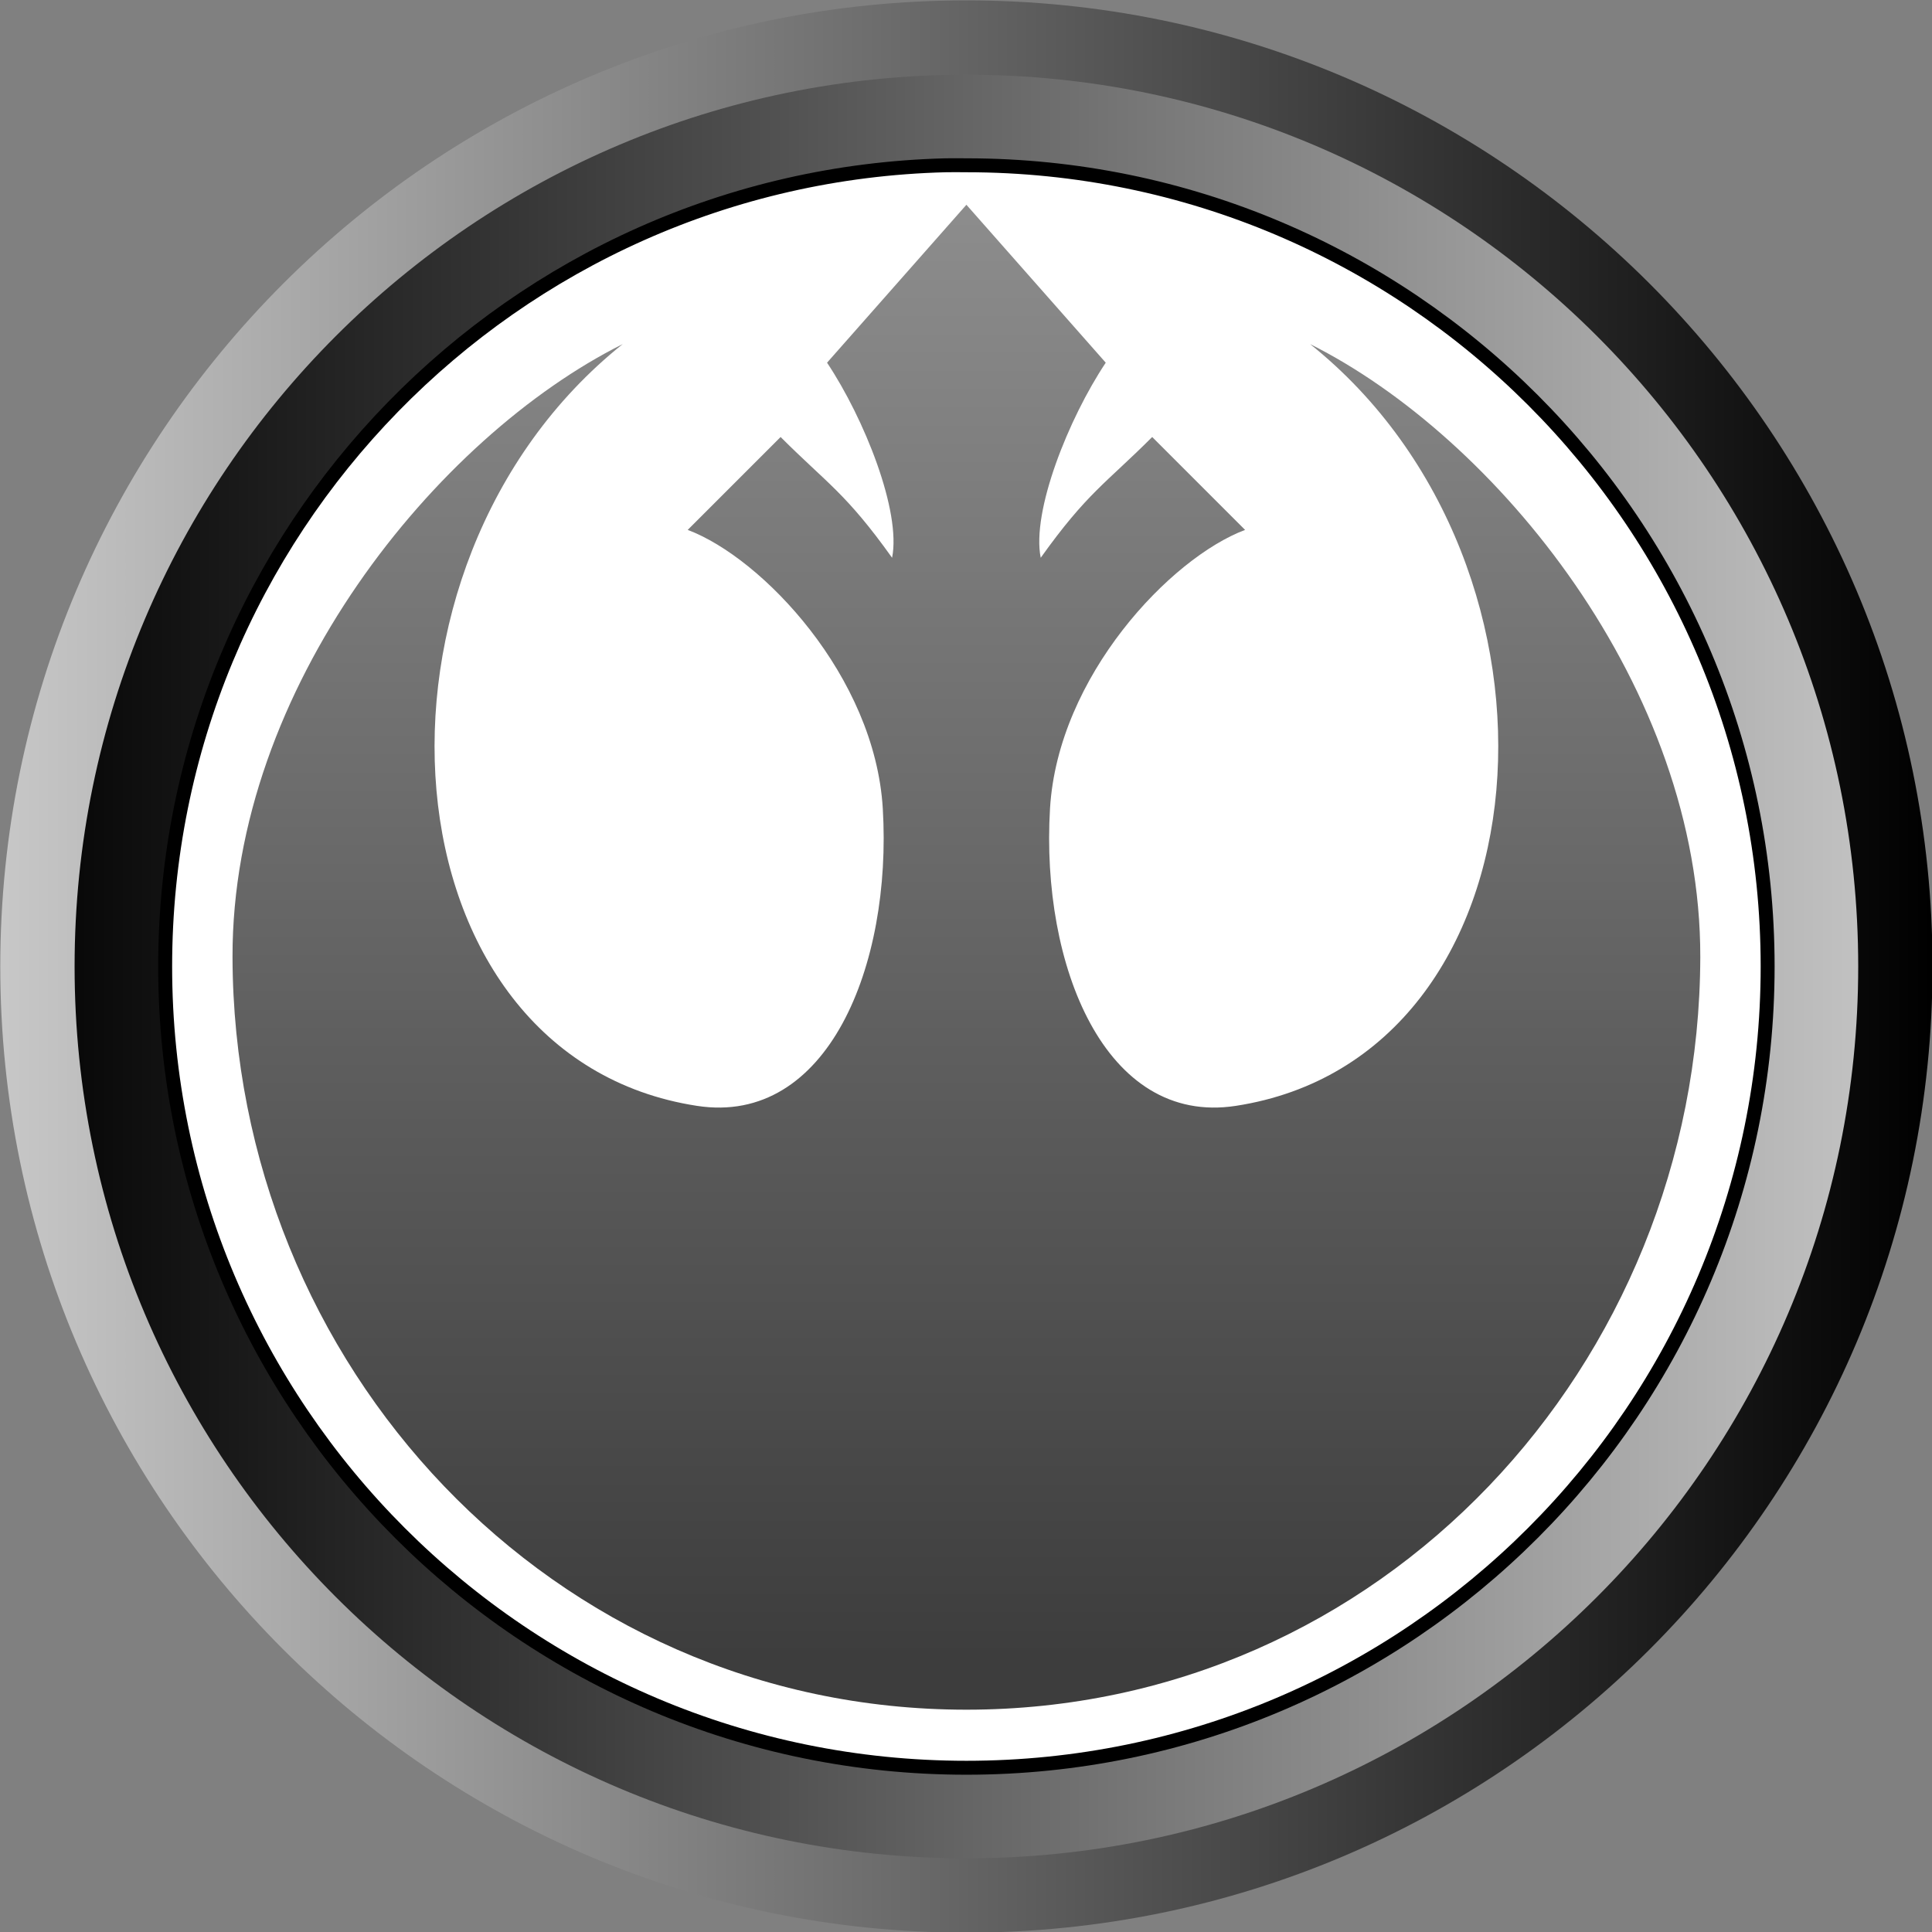 <?xml version="1.0" encoding="UTF-8" standalone="no"?>
<!DOCTYPE svg PUBLIC "-//W3C//DTD SVG 1.0//EN"
	"http://www.w3.org/TR/2001/REC-SVG-20010904/DTD/svg10.dtd">
<svg
   xmlns:svg="http://www.w3.org/2000/svg"
   xmlns="http://www.w3.org/2000/svg"
   xmlns:xlink="http://www.w3.org/1999/xlink"
   version="1.0"
   width="600"
   height="600"
   id="svg2188">
  <rect width="100%" height="100%" fill="#808080" stroke="none"/>
  <defs
     id="defs2190">
    <linearGradient
       id="linearGradient2584">
      <stop
         style="stop-color:#00007a;stop-opacity:1"
         offset="0"
         id="stop2586" />
      <stop
         style="stop-color:#2121ff;stop-opacity:1"
         offset="1"
         id="stop2588" />
    </linearGradient>
    <linearGradient
       id="linearGradient2576">
      <stop
         style="stop-color:#2d2dff;stop-opacity:1"
         offset="0"
         id="stop2578" />
      <stop
         style="stop-color:#000064;stop-opacity:1"
         offset="1"
         id="stop2580" />
    </linearGradient>
    <linearGradient
       id="linearGradient2530">
      <stop
         style="stop-color:#2d2dff;stop-opacity:1"
         offset="0"
         id="stop2532" />
      <stop
         style="stop-color:#000064;stop-opacity:1"
         offset="1"
         id="stop2534" />
    </linearGradient>
    <linearGradient
       id="linearGradient2499">
      <stop
         style="stop-color:#000064;stop-opacity:1"
         offset="0"
         id="stop2501" />
      <stop
         style="stop-color:#2d2dff;stop-opacity:1"
         offset="1"
         id="stop2503" />
    </linearGradient>
    <linearGradient
       id="linearGradient2476">
      <stop
         style="stop-color:#3d3d3d;stop-opacity:1"
         offset="0"
         id="stop2478" />
      <stop
         style="stop-color:#909090;stop-opacity:1"
         offset="1"
         id="stop2480" />
    </linearGradient>
    <linearGradient
       id="linearGradient2456">
      <stop
         style="stop-color:#000000;stop-opacity:1"
         offset="0"
         id="stop2458" />
      <stop
         style="stop-color:#c8c8c8;stop-opacity:1"
         offset="1"
         id="stop2460" />
    </linearGradient>
    <linearGradient
       x1="429"
       y1="418.791"
       x2="220.407"
       y2="418.791"
       id="linearGradient2462"
       xlink:href="#linearGradient2456"
       gradientUnits="userSpaceOnUse" />
    <linearGradient
       x1="220.15"
       y1="421.245"
       x2="428.112"
       y2="421.245"
       id="linearGradient2472"
       xlink:href="#linearGradient2456"
       gradientUnits="userSpaceOnUse" />
    <linearGradient
       x1="322.857"
       y1="488.791"
       x2="322.857"
       y2="325.706"
       id="linearGradient2482"
       xlink:href="#linearGradient2476"
       gradientUnits="userSpaceOnUse" />
    <linearGradient
       x1="588.856"
       y1="525.934"
       x2="796.862"
       y2="525.934"
       id="linearGradient2536"
       xlink:href="#linearGradient2530"
       gradientUnits="userSpaceOnUse"
       gradientTransform="translate(-156.857,-41.013)" />
    <linearGradient
       x1="665.369"
       y1="485.267"
       x2="456.079"
       y2="485.267"
       id="linearGradient2582"
       xlink:href="#linearGradient2576"
       gradientUnits="userSpaceOnUse"
       gradientTransform="translate(-24.357,-0.299)" />
    <linearGradient
       x1="696.071"
       y1="596.291"
       x2="696.071"
       y2="453.001"
       id="linearGradient2590"
       xlink:href="#linearGradient2584"
       gradientUnits="userSpaceOnUse"
       gradientTransform="translate(-157,-41)" />
    <linearGradient
       x1="429"
       y1="418.791"
       x2="220.407"
       y2="418.791"
       id="linearGradient2627"
       xlink:href="#linearGradient2456"
       gradientUnits="userSpaceOnUse" />
    <linearGradient
       x1="322.857"
       y1="488.791"
       x2="322.857"
       y2="325.706"
       id="linearGradient2629"
       xlink:href="#linearGradient2476"
       gradientUnits="userSpaceOnUse" />
    <linearGradient
       x1="220.15"
       y1="421.245"
       x2="428.112"
       y2="421.245"
       id="linearGradient2631"
       xlink:href="#linearGradient2456"
       gradientUnits="userSpaceOnUse" />
    <linearGradient
       x1="588.856"
       y1="525.934"
       x2="796.862"
       y2="525.934"
       id="linearGradient2633"
       xlink:href="#linearGradient2530"
       gradientUnits="userSpaceOnUse"
       gradientTransform="translate(-156.857,-41.013)" />
    <linearGradient
       x1="696.071"
       y1="596.291"
       x2="696.071"
       y2="453.001"
       id="linearGradient2635"
       xlink:href="#linearGradient2584"
       gradientUnits="userSpaceOnUse"
       gradientTransform="translate(-157,-41)" />
    <linearGradient
       x1="665.369"
       y1="485.267"
       x2="456.079"
       y2="485.267"
       id="linearGradient2637"
       xlink:href="#linearGradient2576"
       gradientUnits="userSpaceOnUse"
       gradientTransform="translate(-24.357,-0.299)" />
  </defs>
  <g
     transform="translate(-365.286,47.638)"
     id="layer1">
    <g
       transform="matrix(2.885,0,0,2.885,-272.214,-942.95)"
       id="g2621">
      <path
         d="M 325,310.375 C 267.592,310.375 221,356.967 221,414.375 C 221,471.783 267.592,518.375 325,518.375 C 382.408,518.375 429,471.783 429,414.375 C 429,356.967 382.408,310.375 325,310.375 z M 322.75,327.375 C 323.496,327.356 324.25,327.375 325,327.375 C 373.024,327.375 412,366.351 412,414.375 C 412,462.399 373.024,501.375 325,501.375 C 276.976,501.375 238,462.399 238,414.375 C 238,367.101 275.762,328.567 322.75,327.375 z "
         style="opacity:1;fill:url(#linearGradient2627);fill-opacity:1;stroke:none;stroke-width:3;stroke-miterlimit:4;stroke-dasharray:none;stroke-dashoffset:1.8;stroke-opacity:1;display:inline"
         id="path2423" />
      <path
         d="M 322.75,327.375 C 323.496,327.356 324.25,327.375 325,327.375 C 373.024,327.375 412,366.351 412,414.375 C 412,462.399 373.024,501.375 325,501.375 C 276.976,501.375 238,462.399 238,414.375 C 238,367.101 275.762,328.567 322.75,327.375 z "
         style="opacity:1;fill:#ffffff;fill-opacity:1;stroke:#000000;stroke-width:3;stroke-miterlimit:4;stroke-dasharray:none;stroke-dashoffset:1.8;stroke-opacity:1;display:inline"
         id="path2592" />
      <path
         d="M 325,332.375 L 310,349.375 C 314,355.375 318,365.375 317,370.375 C 312,363.375 310,362.375 305,357.375 L 295,367.375 C 303,370.375 315.152,383.112 316,397.375 C 317.002,414.23 310.083,431.542 296,429.375 C 261.876,424.125 258,371.375 288,347.375 C 268,357.375 245.928,384.4 246,413.375 C 246.109,457.215 280.285,494.375 325,494.375 C 369.715,494.375 403.891,457.215 404,413.375 C 404.072,384.4 382,357.375 362,347.375 C 392,371.375 388.124,424.125 354,429.375 C 339.917,431.542 332.998,414.23 334,397.375 C 334.848,383.112 347,370.375 355,367.375 L 345,357.375 C 340,362.375 338,363.375 333,370.375 C 332,365.375 336,355.375 340,349.375 L 325,332.375 z "
         style="opacity:1;fill:url(#linearGradient2629);fill-opacity:1;stroke:none;stroke-width:3;stroke-miterlimit:4;stroke-dasharray:none;stroke-dashoffset:1.8;stroke-opacity:1;display:inline"
         id="path2411" />
      <path
         d="M 325,318.375 C 272.008,318.375 229,361.383 229,414.375 C 229,467.367 272.008,510.375 325,510.375 C 377.992,510.375 421,467.367 421,414.375 C 421,361.383 377.992,318.375 325,318.375 z M 322.75,327.375 C 323.496,327.356 324.25,327.375 325,327.375 C 373.024,327.375 412,366.351 412,414.375 C 412,462.399 373.024,501.375 325,501.375 C 276.976,501.375 238,462.399 238,414.375 C 238,367.101 275.762,328.567 322.75,327.375 z "
         style="opacity:1;fill:url(#linearGradient2631);fill-opacity:1;stroke:none;stroke-width:3;stroke-miterlimit:4;stroke-dasharray:none;stroke-dashoffset:1.8;stroke-opacity:1;display:inline"
         id="path2450" />
    </g>
  </g>
</svg>
